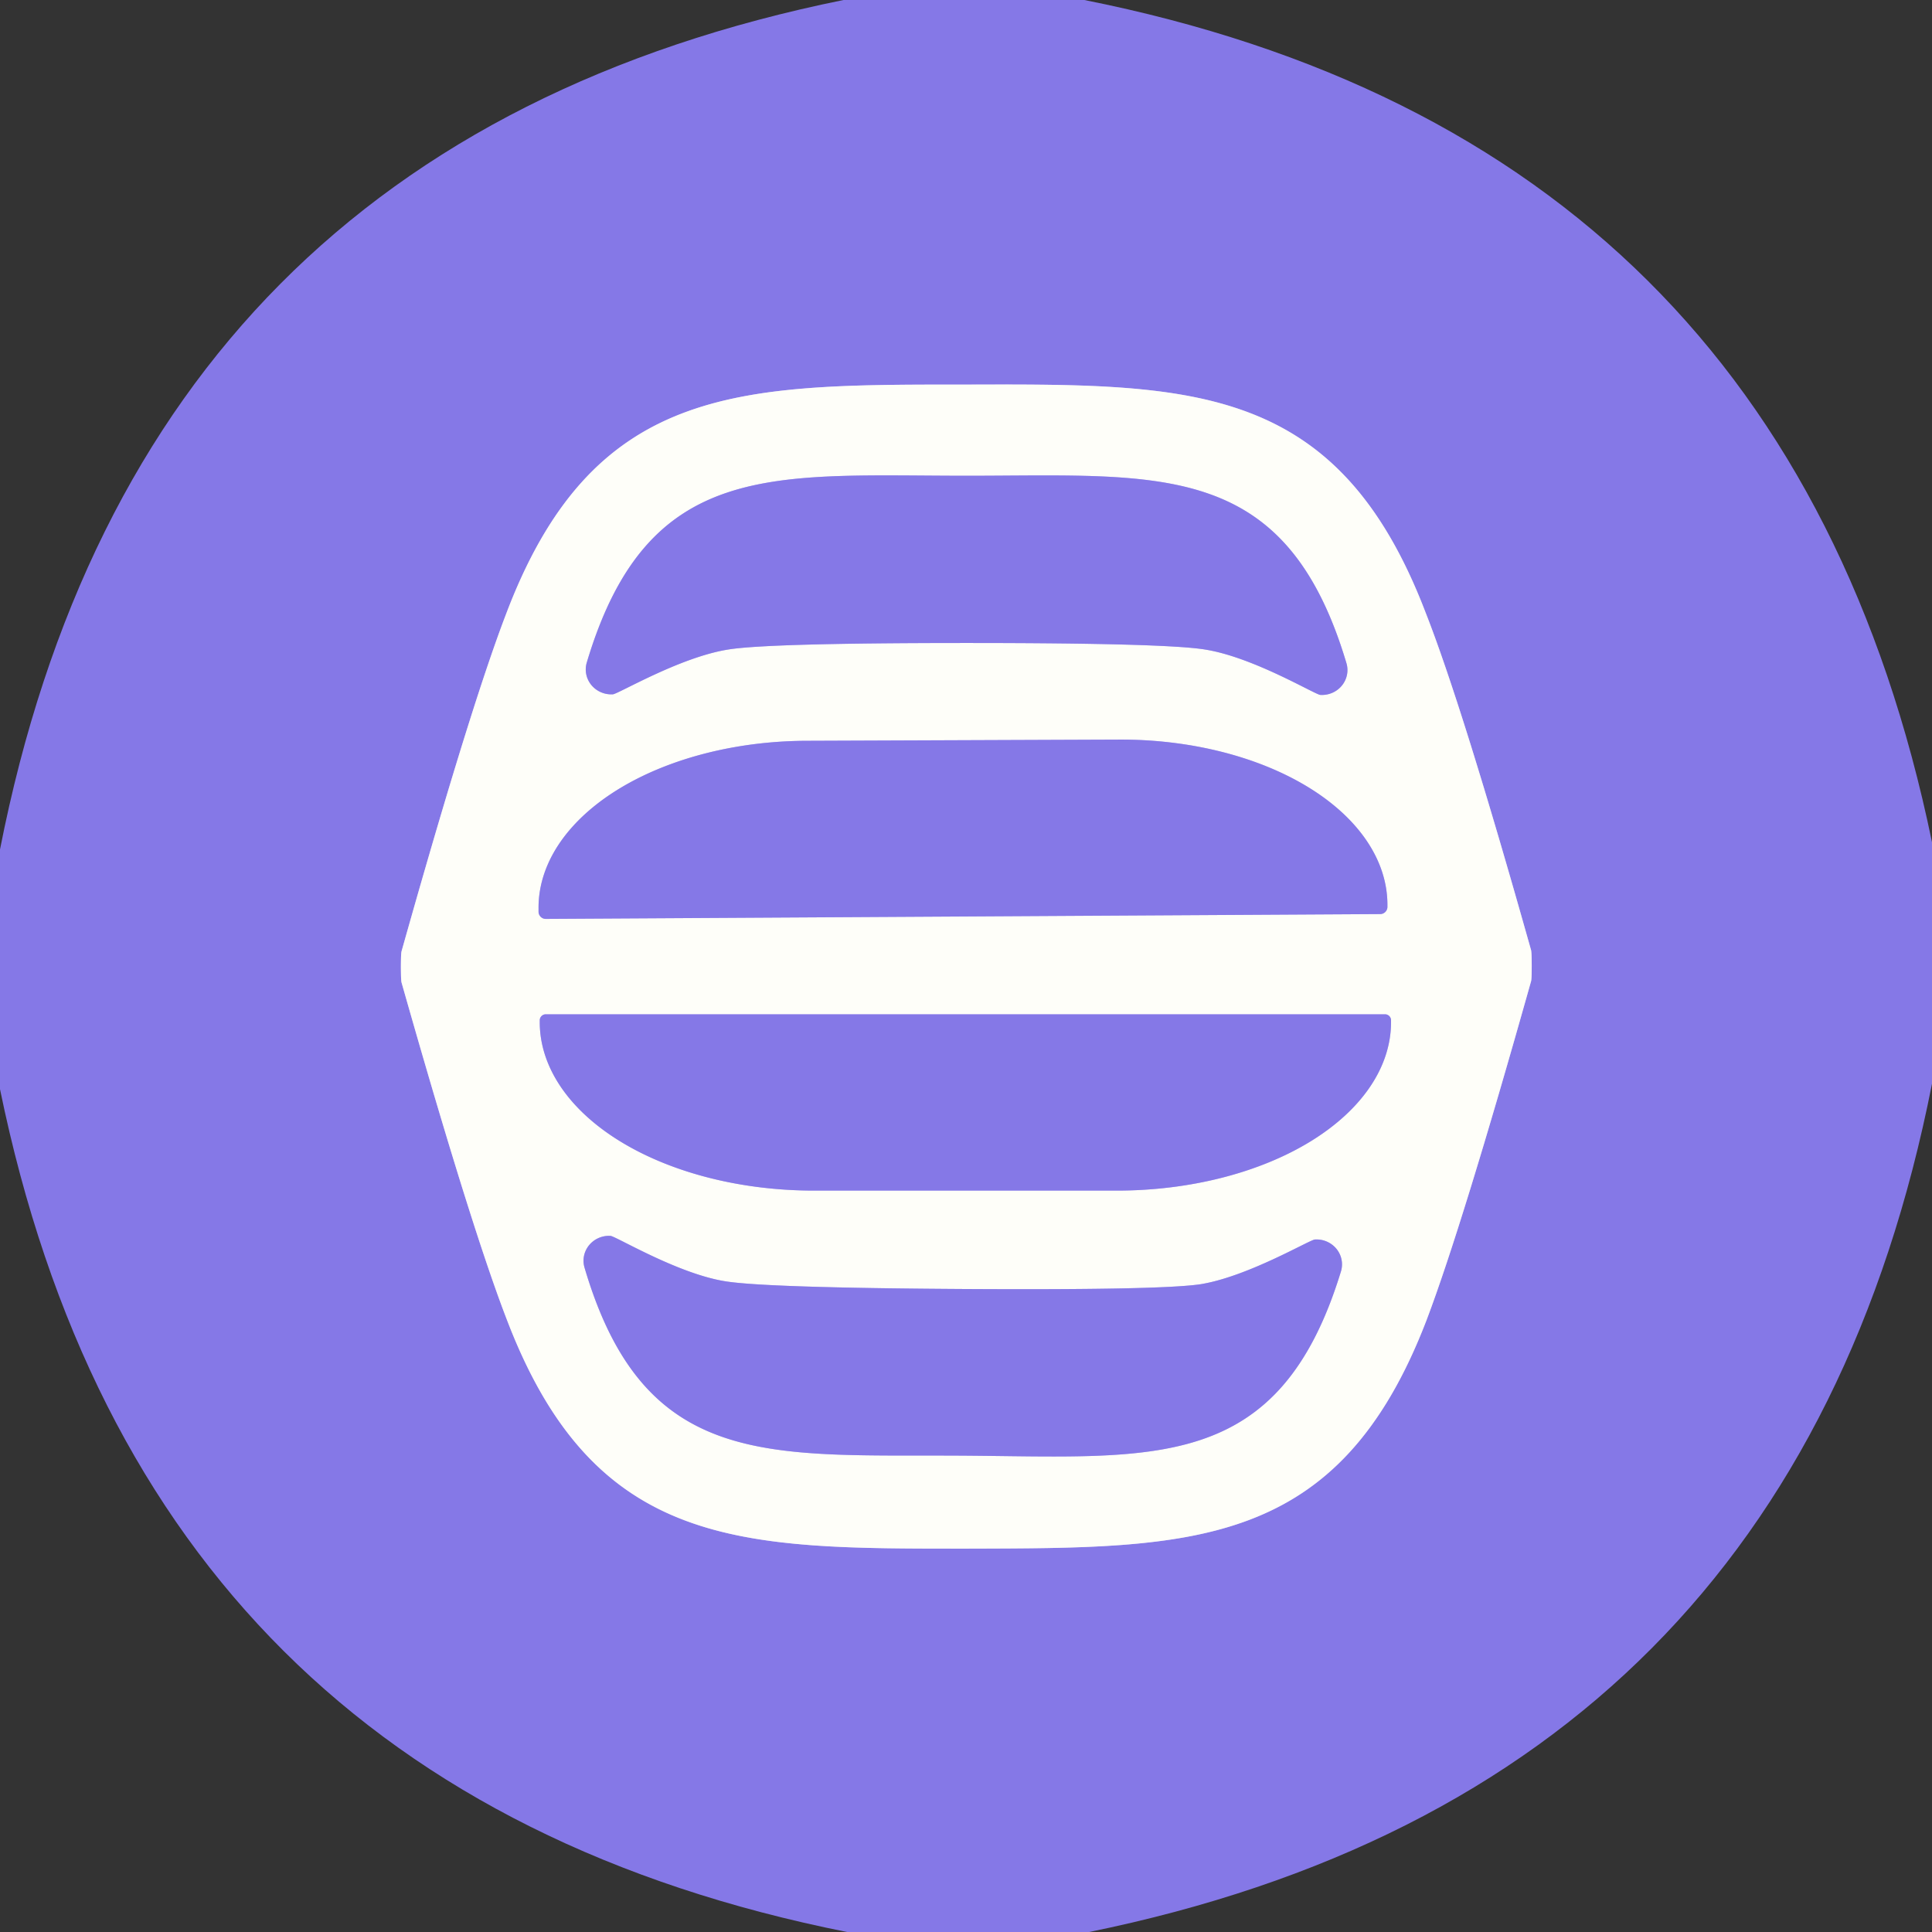 <?xml version="1.0" encoding="UTF-8" standalone="no"?>
<!DOCTYPE svg PUBLIC "-//W3C//DTD SVG 1.1//EN" "http://www.w3.org/Graphics/SVG/1.1/DTD/svg11.dtd">
<svg xmlns="http://www.w3.org/2000/svg" version="1.1" viewBox="0.00 0.00 32.00 32.00">
<rect x="0.00" y="0.00" width="32.00" height="32.00" fill="#333333" stroke="none"/>
<g stroke-width="2.00" fill="none" stroke-linecap="butt">
<path stroke="#c2bbf0" vector-effect="non-scaling-stroke" d="
  M 16.00 6.37
  C 12.27 6.37 9.84 6.34 8.39 10.15
  Q 7.79 11.71 6.65 15.76
  Q 6.64 15.81 6.64 16.01
  Q 6.64 16.22 6.65 16.27
  Q 7.80 20.32 8.40 21.87
  C 9.86 25.68 12.29 25.65 16.02 25.65
  C 19.75 25.64 22.17 25.67 23.63 21.86
  Q 24.22 20.30 25.36 16.25
  Q 25.37 16.21 25.37 16.00
  Q 25.37 15.79 25.36 15.74
  Q 24.22 11.69 23.61 10.14
  C 22.15 6.33 19.73 6.36 16.00 6.37"
/>
<path stroke="#c2bbf0" vector-effect="non-scaling-stroke" d="
  M 16.01 10.65
  Q 19.32 10.65 19.97 10.76
  C 20.77 10.89 21.79 11.51 21.87 11.51
  A 0.42 0.41 -6.3 0 0 22.30 10.98
  C 21.29 7.60 19.21 7.88 16.01 7.88
  C 12.82 7.88 10.73 7.59 9.72 10.97
  A 0.42 0.41 6.4 0 0 10.15 11.50
  C 10.23 11.50 11.25 10.89 12.05 10.76
  Q 12.70 10.65 16.01 10.65"
/>
<path stroke="#c2bbf0" vector-effect="non-scaling-stroke" d="
  M 9.04 15.22
  L 22.86 15.14
  A 0.12 0.12 0.0 0 0 22.98 15.02
  L 22.98 14.97
  A 4.44 2.75 -0.3 0 0 18.52 12.25
  L 13.34 12.27
  A 4.44 2.75 -0.3 0 0 8.92 15.05
  L 8.92 15.10
  A 0.12 0.12 0.0 0 0 9.04 15.22"
/>
<path stroke="#c2bbf0" vector-effect="non-scaling-stroke" d="
  M 22.94 16.80
  L 9.04 16.80
  A 0.10 0.10 0.0 0 0 8.94 16.90
  L 8.94 16.93
  A 4.54 2.79 0.0 0 0 13.48 19.72
  L 18.50 19.72
  A 4.54 2.79 -0.0 0 0 23.04 16.93
  L 23.04 16.90
  A 0.10 0.10 0.0 0 0 22.94 16.80"
/>
<path stroke="#c2bbf0" vector-effect="non-scaling-stroke" d="
  M 15.94 21.35
  Q 12.65 21.33 12.00 21.22
  C 11.21 21.09 10.19 20.47 10.11 20.47
  A 0.42 0.41 -6.0 0 0 9.68 20.99
  C 10.67 24.36 12.75 24.09 15.93 24.11
  C 19.11 24.13 21.18 24.42 22.21 21.06
  A 0.42 0.41 6.7 0 0 21.78 20.53
  C 21.70 20.53 20.68 21.14 19.89 21.27
  Q 19.24 21.37 15.94 21.35"
/>
</g>
<path fill="#8578e7" d="
  M 17.96 0.00
  Q 29.60 2.32 32.00 13.95
  L 32.00 17.95
  Q 29.70 29.62 18.04 32.00
  L 14.03 32.00
  Q 2.39 29.68 0.00 18.04
  L 0.00 14.07
  Q 2.30 2.37 13.97 0.00
  L 17.96 0.00
  Z
  M 16.00 6.37
  C 12.27 6.37 9.84 6.34 8.39 10.15
  Q 7.79 11.71 6.65 15.76
  Q 6.64 15.81 6.64 16.01
  Q 6.64 16.22 6.65 16.27
  Q 7.80 20.32 8.40 21.87
  C 9.86 25.68 12.29 25.65 16.02 25.65
  C 19.75 25.64 22.17 25.67 23.63 21.86
  Q 24.22 20.30 25.36 16.25
  Q 25.37 16.21 25.37 16.00
  Q 25.37 15.79 25.36 15.74
  Q 24.22 11.69 23.61 10.14
  C 22.15 6.33 19.73 6.36 16.00 6.37
  Z"
/>
<path fill="#fefef9" d="
  M 25.37 16.00
  Q 25.37 16.21 25.36 16.25
  Q 24.22 20.30 23.63 21.86
  C 22.17 25.67 19.75 25.64 16.02 25.65
  C 12.29 25.65 9.86 25.68 8.40 21.87
  Q 7.80 20.32 6.65 16.27
  Q 6.64 16.22 6.64 16.01
  Q 6.64 15.81 6.65 15.76
  Q 7.79 11.71 8.39 10.15
  C 9.84 6.34 12.27 6.37 16.00 6.37
  C 19.73 6.36 22.15 6.33 23.61 10.14
  Q 24.22 11.69 25.36 15.74
  Q 25.37 15.79 25.37 16.00
  Z
  M 16.01 10.65
  Q 19.32 10.65 19.97 10.76
  C 20.77 10.89 21.79 11.51 21.87 11.51
  A 0.42 0.41 -6.3 0 0 22.30 10.98
  C 21.29 7.60 19.21 7.88 16.01 7.88
  C 12.82 7.88 10.73 7.59 9.72 10.97
  A 0.42 0.41 6.4 0 0 10.15 11.50
  C 10.23 11.50 11.25 10.89 12.05 10.76
  Q 12.70 10.65 16.01 10.65
  Z
  M 9.04 15.22
  L 22.86 15.14
  A 0.12 0.12 0.0 0 0 22.98 15.02
  L 22.98 14.97
  A 4.44 2.75 -0.3 0 0 18.52 12.25
  L 13.34 12.27
  A 4.44 2.75 -0.3 0 0 8.92 15.05
  L 8.92 15.10
  A 0.12 0.12 0.0 0 0 9.04 15.22
  Z
  M 22.94 16.80
  L 9.04 16.80
  A 0.10 0.10 0.0 0 0 8.94 16.90
  L 8.94 16.93
  A 4.54 2.79 0.0 0 0 13.48 19.72
  L 18.50 19.72
  A 4.54 2.79 -0.0 0 0 23.04 16.93
  L 23.04 16.90
  A 0.10 0.10 0.0 0 0 22.94 16.80
  Z
  M 15.94 21.35
  Q 12.65 21.33 12.00 21.22
  C 11.21 21.09 10.19 20.47 10.11 20.47
  A 0.42 0.41 -6.0 0 0 9.68 20.99
  C 10.67 24.36 12.75 24.09 15.93 24.11
  C 19.11 24.13 21.18 24.42 22.21 21.06
  A 0.42 0.41 6.7 0 0 21.78 20.53
  C 21.70 20.53 20.68 21.14 19.89 21.27
  Q 19.24 21.37 15.94 21.35
  Z"
/>
<path fill="#8578e7" d="
  M 16.01 7.88
  C 19.21 7.88 21.29 7.60 22.30 10.98
  A 0.42 0.41 -6.3 0 1 21.87 11.51
  C 21.79 11.51 20.77 10.89 19.97 10.76
  Q 19.32 10.65 16.01 10.65
  Q 12.70 10.65 12.05 10.76
  C 11.25 10.89 10.23 11.50 10.15 11.50
  A 0.42 0.41 6.4 0 1 9.72 10.97
  C 10.73 7.59 12.82 7.88 16.01 7.88
  Z"
/>
<path fill="#8578e7" d="
  M 9.04 15.22
  A 0.12 0.12 0.0 0 1 8.92 15.10
  L 8.92 15.05
  A 4.44 2.75 -0.3 0 1 13.34 12.27
  L 18.52 12.25
  A 4.44 2.75 -0.3 0 1 22.98 14.97
  L 22.98 15.02
  A 0.12 0.12 0.0 0 1 22.86 15.14
  L 9.04 15.22
  Z"
/>
<path fill="#8578e7" d="
  M 22.94 16.80
  A 0.10 0.10 0.0 0 1 23.04 16.90
  L 23.04 16.93
  A 4.54 2.79 0.0 0 1 18.50 19.72
  L 13.48 19.72
  A 4.54 2.79 -0.0 0 1 8.94 16.93
  L 8.94 16.90
  A 0.10 0.10 0.0 0 1 9.04 16.80
  L 22.94 16.80
  Z"
/>
<path fill="#8578e7" d="
  M 15.94 21.35
  Q 19.24 21.37 19.89 21.27
  C 20.68 21.14 21.70 20.53 21.78 20.53
  A 0.42 0.41 6.7 0 1 22.21 21.06
  C 21.18 24.42 19.11 24.13 15.93 24.11
  C 12.75 24.09 10.67 24.36 9.68 20.99
  A 0.42 0.41 -6.0 0 1 10.11 20.47
  C 10.19 20.47 11.21 21.09 12.00 21.22
  Q 12.65 21.33 15.94 21.35
  Z"
/>
</svg>
